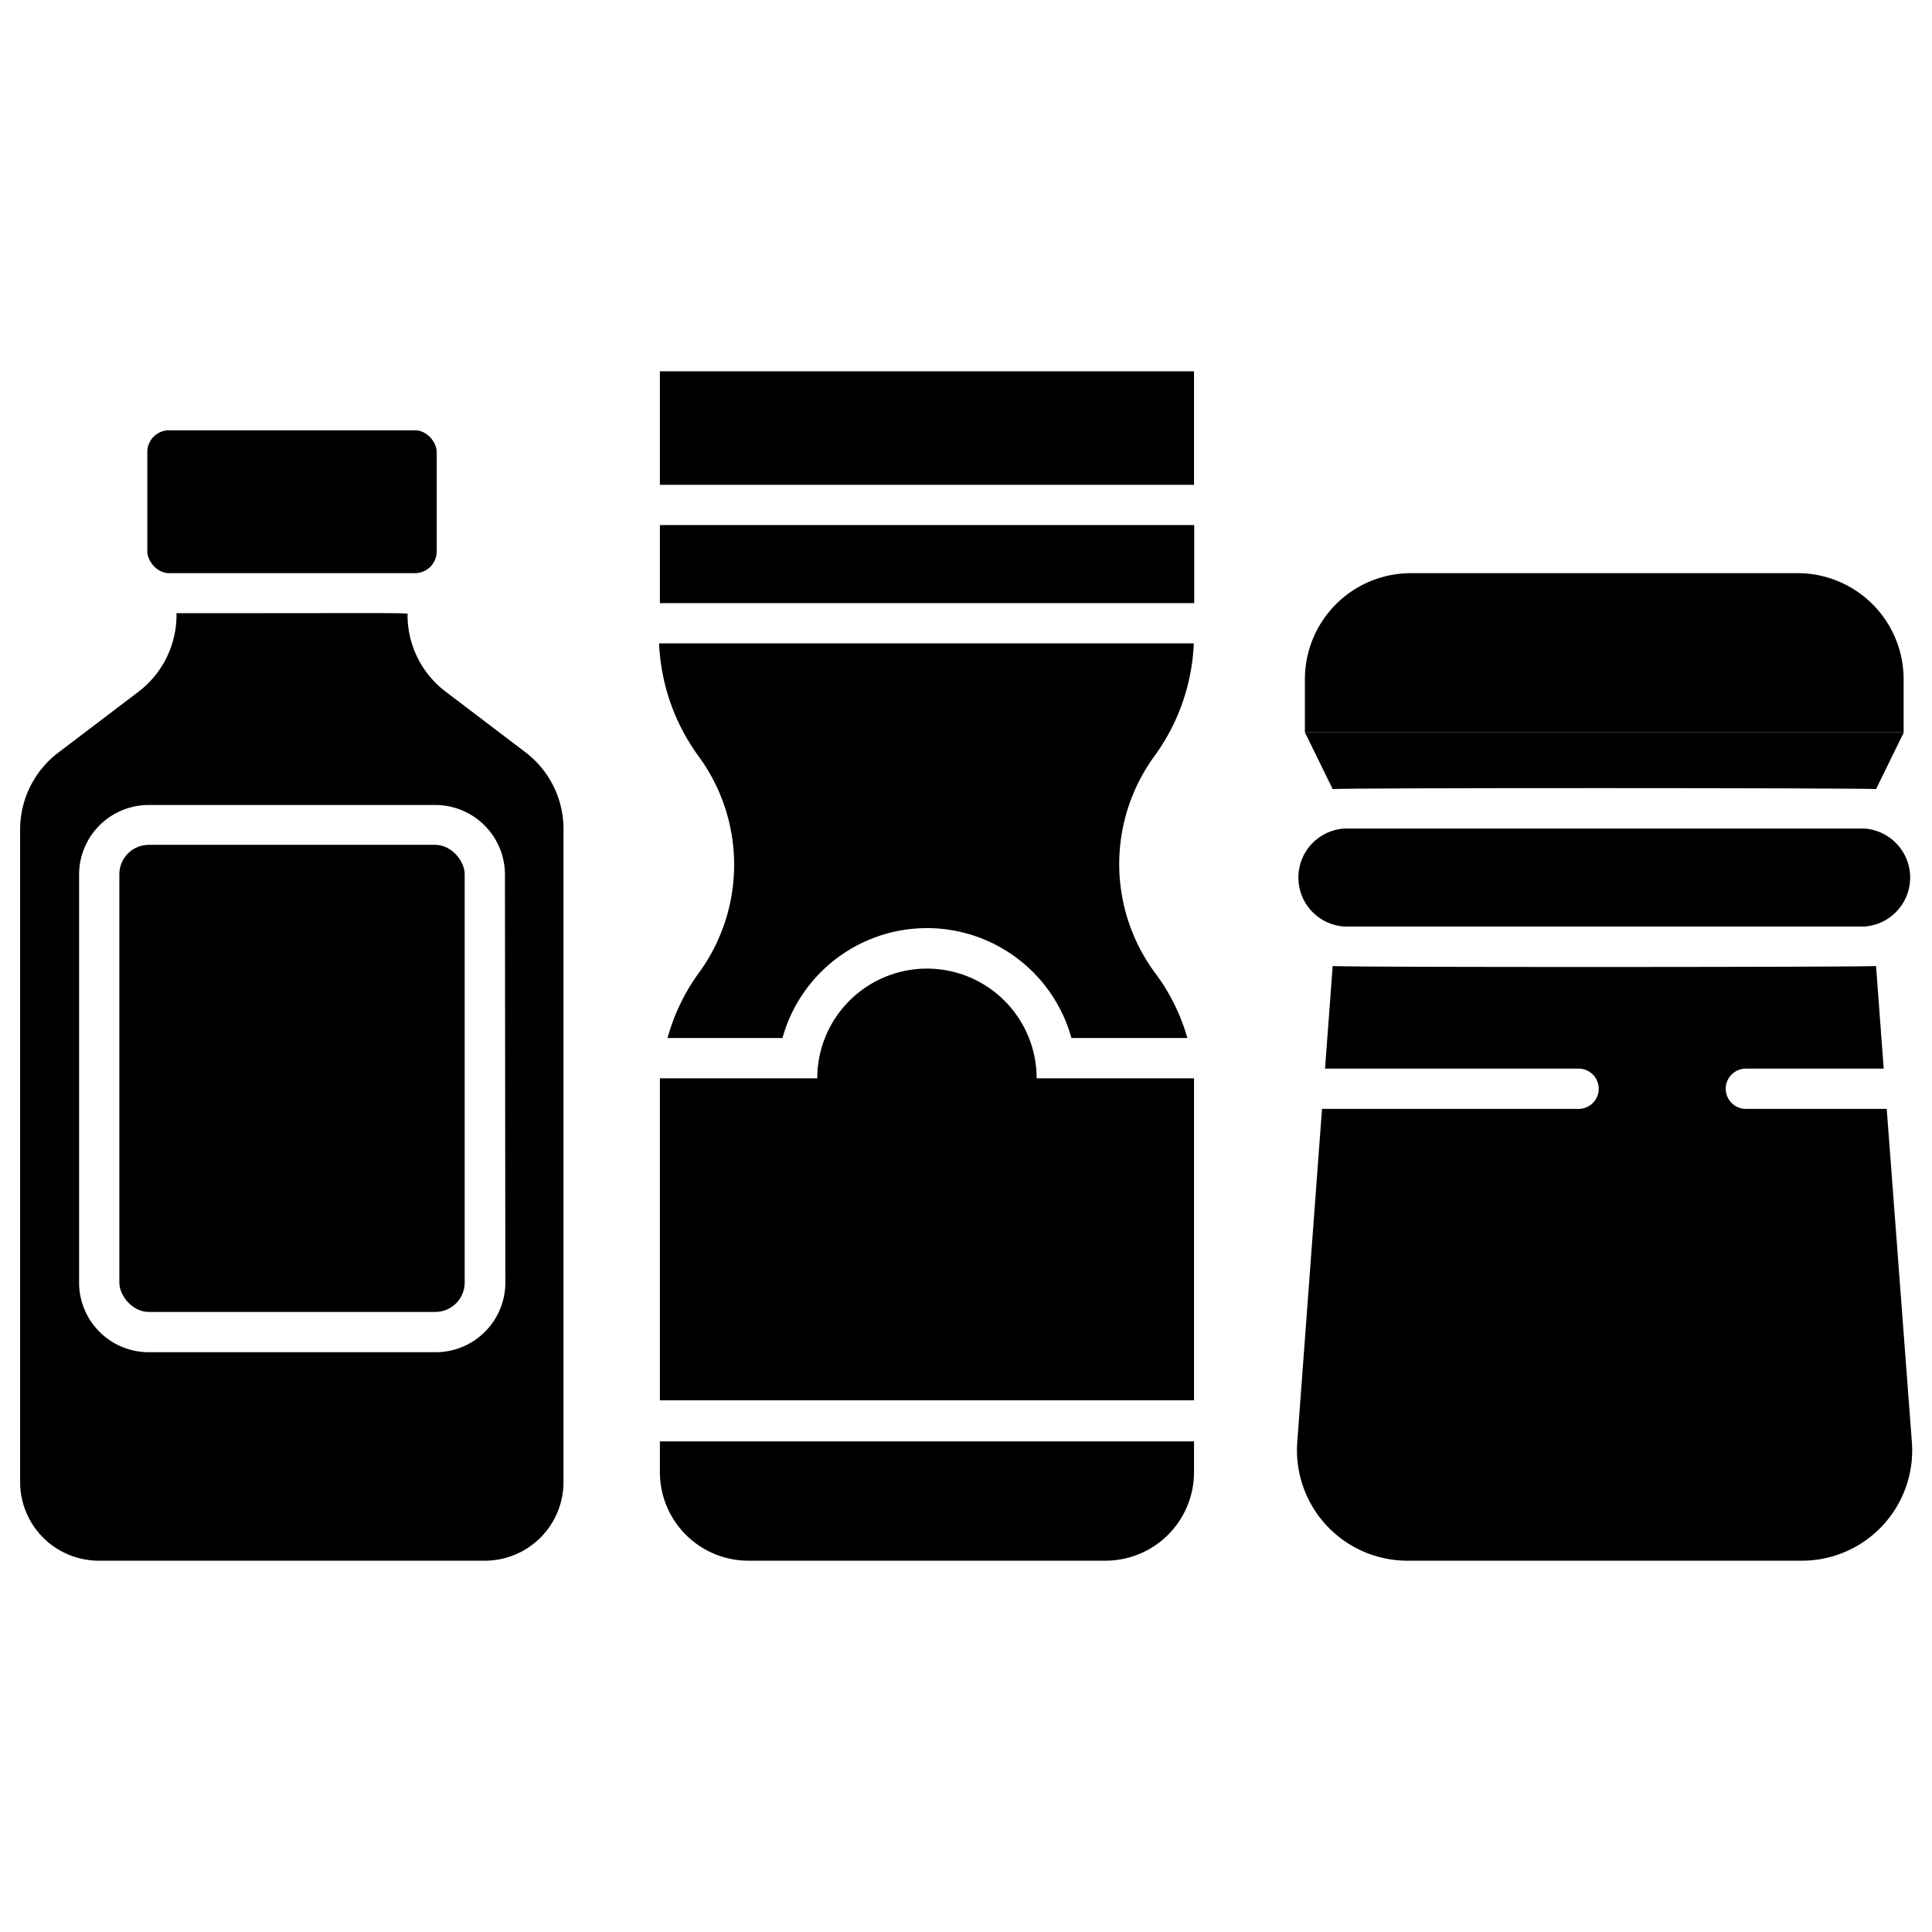 <svg xmlns="http://www.w3.org/2000/svg" height="512" viewBox="0 0 96 96" width="512"><g id="Seasoning_Spice" data-name="Seasoning/Spice"><path d="m26.11 37.38-3.95-3a4.78 4.78 0 0 1 -1.91-3.82c0-.13.95-.09-11.48-.09a4.79 4.79 0 0 1 -1.9 3.91l-3.95 3a4.8 4.8 0 0 0 -1.92 3.83v32.43a3.91 3.91 0 0 0 3.91 3.91h19.19a3.91 3.91 0 0 0 3.9-3.91v-32.43a4.79 4.79 0 0 0 -1.89-3.83zm-1 26.35a3.46 3.46 0 0 1 -3.46 3.46h-14.26a3.46 3.46 0 0 1 -3.46-3.46v-20.3a3.46 3.46 0 0 1 3.46-3.43h14.24a3.46 3.46 0 0 1 3.46 3.45z"></path><rect height="7.1" rx="1.08" width="14.38" x="7.32" y="21.38"></rect><rect height="23.21" rx="1.46" width="17.16" x="5.93" y="41.98"></rect><path d="m57.37 48.31a9.91 9.91 0 0 1 1.63 3.27h-5.76a7.45 7.45 0 0 0 -14.36 0h-5.71a9.91 9.91 0 0 1 1.58-3.27 9.11 9.11 0 0 0 0-10.68 10.24 10.24 0 0 1 -2-5.66h26.57a10.24 10.24 0 0 1 -2 5.66 9.1 9.1 0 0 0 .05 10.68z"></path><path d="m32.79 71.62h26.54v1.53a4.4 4.4 0 0 1 -4.4 4.4h-17.74a4.4 4.4 0 0 1 -4.4-4.4z"></path><path d="m32.79 26.09h26.55v3.88h-26.55z"></path><path d="m32.79 18.45h26.54v5.64h-26.54z"></path><path d="m51.51 53.58a5.45 5.45 0 0 0 -10.9 0h-7.82v16h26.54v-16z"></path><path d="m89.5 77.55h-19.57a5.49 5.49 0 0 1 -5.47-5.89l1.23-16.56h12.75a1 1 0 0 0 0-2h-12.6l.38-5.1c.44.07 26.61.06 27 0l.38 5.1h-6.85a1 1 0 0 0 0 2h7l1.25 16.56a5.48 5.48 0 0 1 -5.5 5.89z"></path><path d="m92.63 41.17h-25.83a2.44 2.44 0 0 0 0 4.87h25.83a2.44 2.44 0 0 0 0-4.87z"></path><path d="m94.6 36.39-1.38 2.82c-.38-.06-26.56-.07-27 0l-1.38-2.82z"></path><path d="m70.11 28.48h19.21a5.27 5.27 0 0 1 5.27 5.27v2.64a0 0 0 0 1 0 0h-29.75a0 0 0 0 1 0 0v-2.64a5.27 5.27 0 0 1 5.27-5.27z"></path></g></svg>